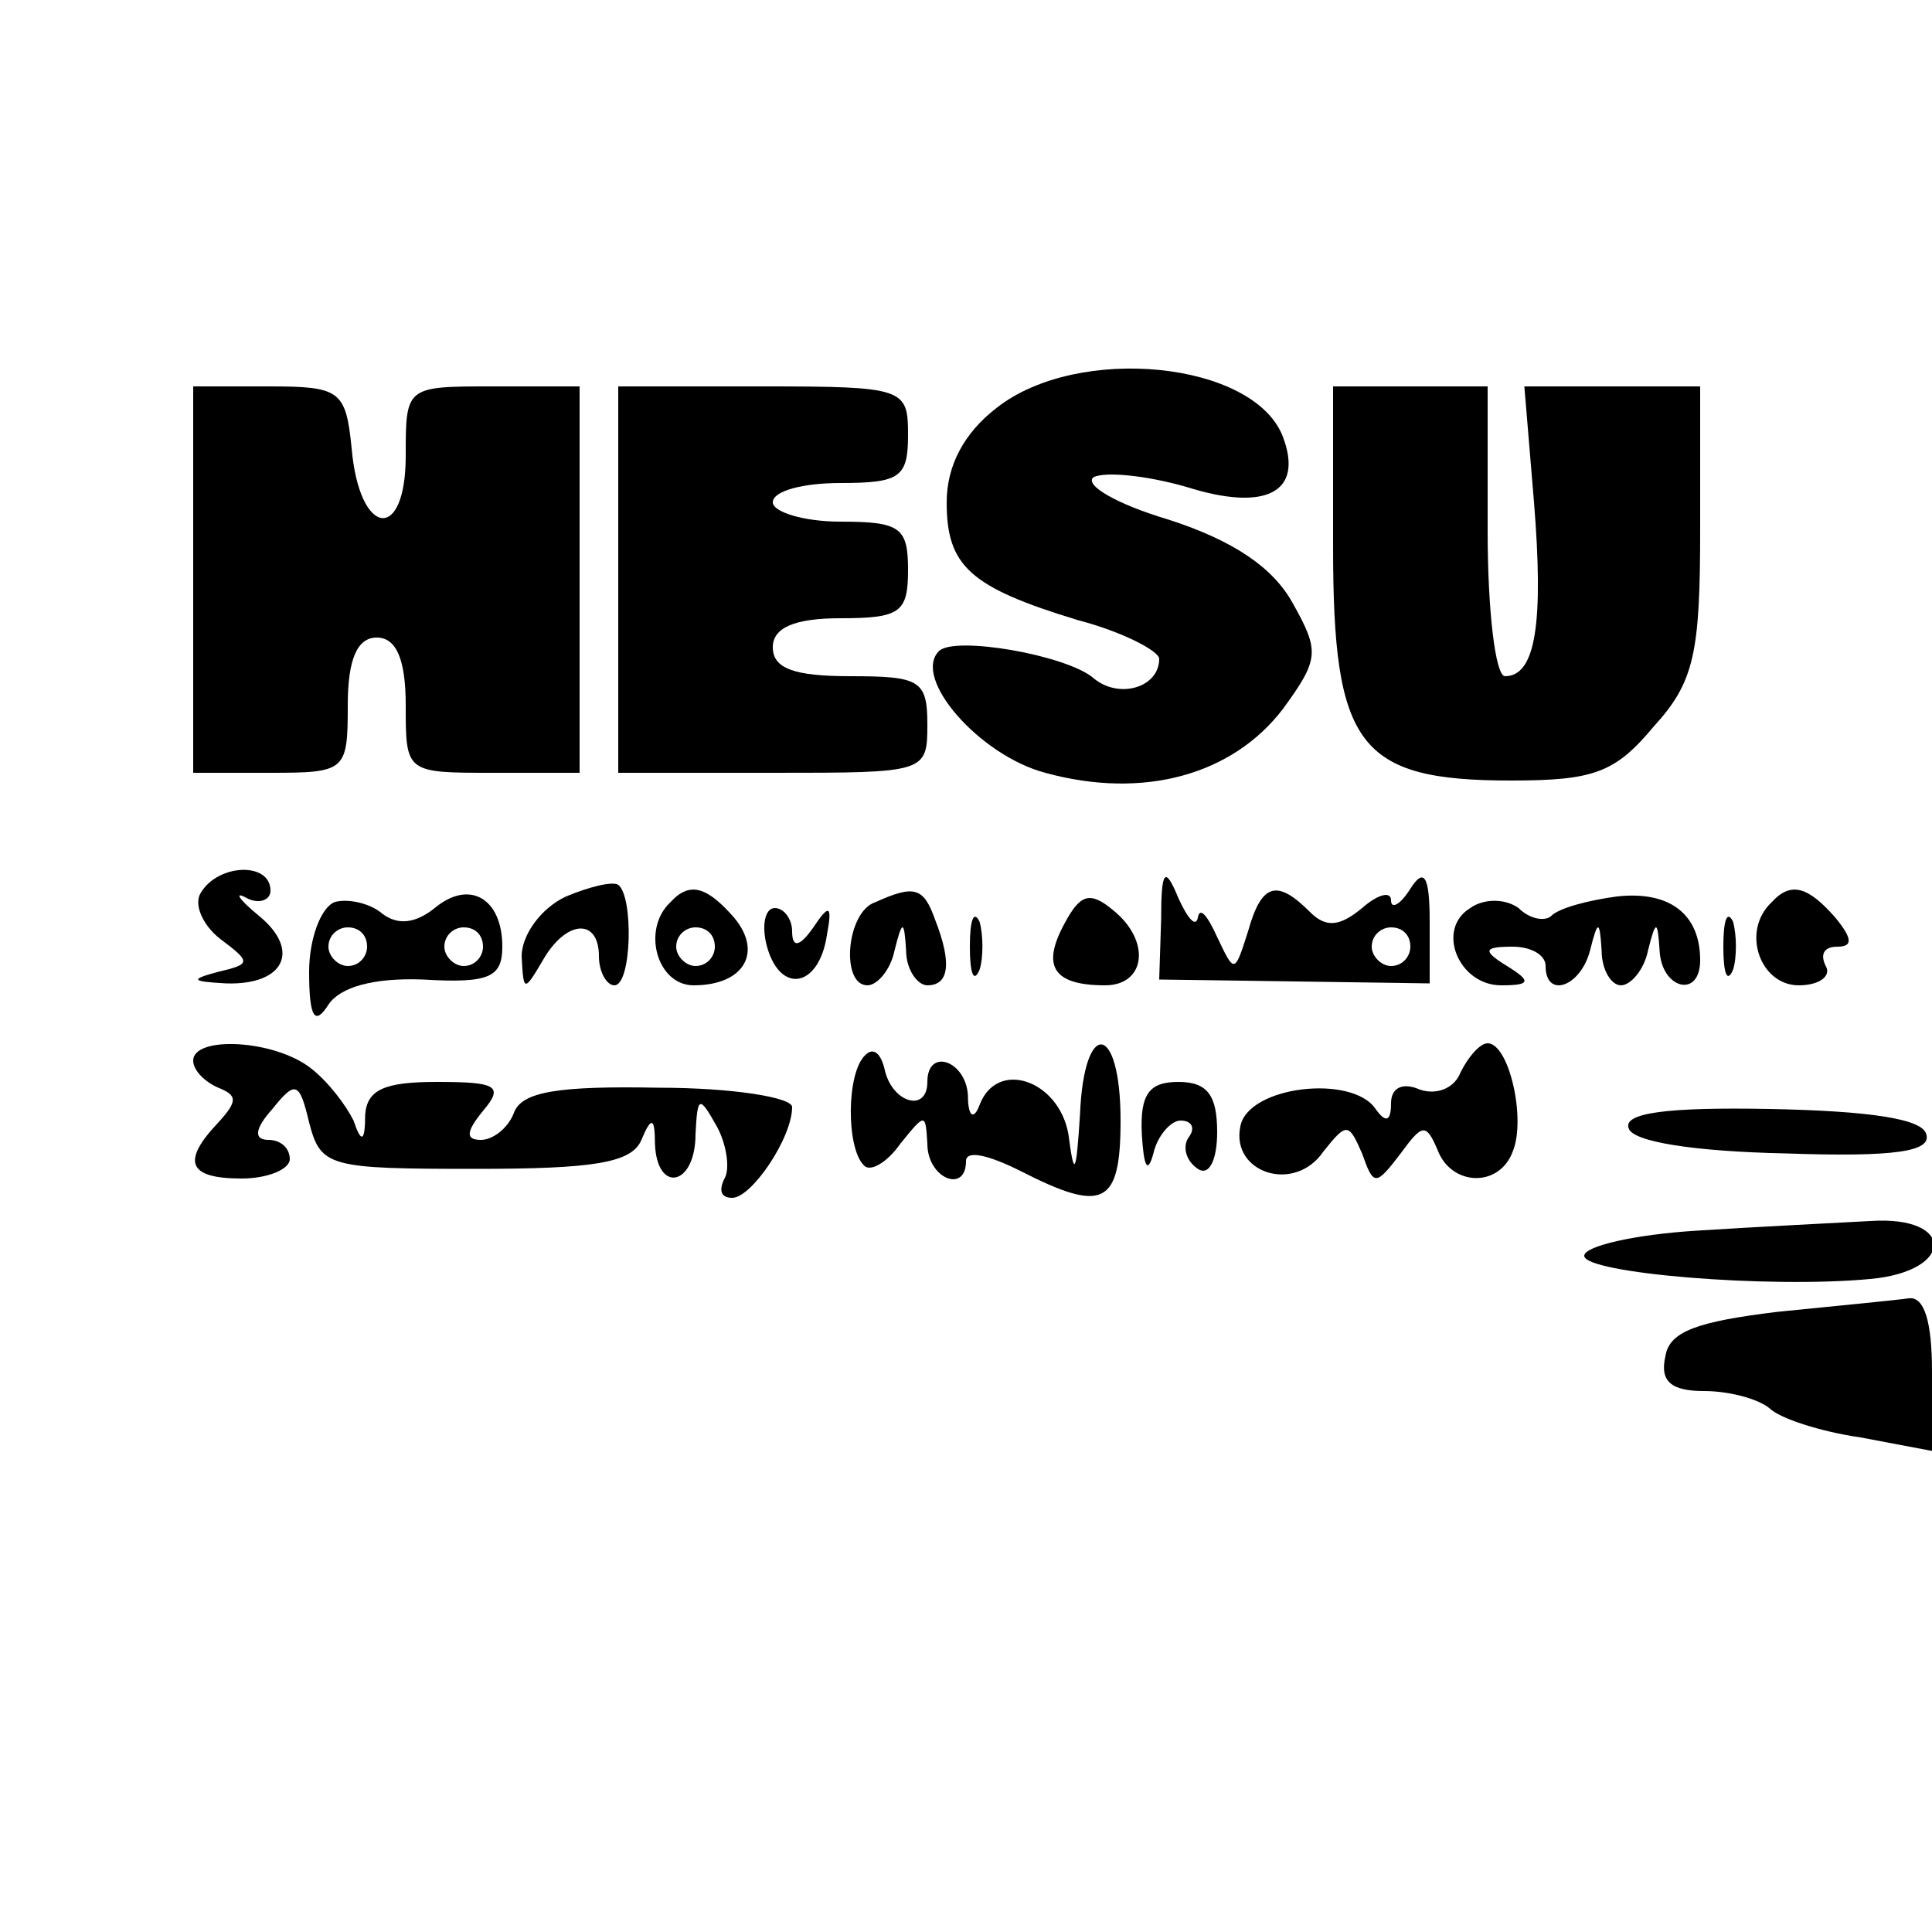 <?xml version="1.0" standalone="no"?>
<!DOCTYPE svg PUBLIC "-//W3C//DTD SVG 20010904//EN"
 "http://www.w3.org/TR/2001/REC-SVG-20010904/DTD/svg10.dtd">
<svg version="1.0" xmlns="http://www.w3.org/2000/svg"
 width="100pt" height="100pt" viewBox="0 0 100 100"
 preserveAspectRatio="xMidYMid meet">
<g transform="translate(0,100) scale(0.1,-0.1)"
fill="#000000" stroke="none">
<path d="M516 789 c-17 -13 -26 -30 -26 -49 0 -33 12 -44 68 -61 23 -6 42 -16
42 -20 0 -15 -21 -21 -34 -10 -14 12 -72 22 -80 14 -14 -14 21 -54 55 -63 51
-14 97 -1 123 33 19 26 19 30 5 55 -10 18 -30 32 -64 43 -27 8 -44 18 -39 22
6 3 27 1 48 -5 41 -13 61 -3 50 26 -15 39 -106 48 -148 15z"/>
<path d="M100 700 l0 -100 40 0 c39 0 40 1 40 35 0 24 5 35 15 35 10 0 15 -11
15 -35 0 -35 0 -35 45 -35 l45 0 0 100 0 100 -45 0 c-45 0 -45 0 -45 -36 0
-45 -24 -42 -28 4 -3 30 -6 32 -43 32 l-39 0 0 -100z"/>
<path d="M320 700 l0 -100 80 0 c79 0 80 0 80 25 0 23 -4 25 -40 25 -29 0 -40
4 -40 15 0 10 11 15 35 15 31 0 35 3 35 25 0 22 -4 25 -35 25 -19 0 -35 5 -35
10 0 6 16 10 35 10 31 0 35 3 35 25 0 24 -2 25 -75 25 l-75 0 0 -100z"/>
<path d="M690 717 c0 -103 13 -121 92 -121 43 0 54 4 74 28 21 23 24 38 24
102 l0 74 -45 0 -46 0 5 -60 c5 -62 1 -90 -15 -90 -5 0 -9 34 -9 75 l0 75 -40
0 -40 0 0 -83z"/>
<path d="M104 538 c-4 -6 1 -17 10 -24 16 -12 16 -13 -1 -17 -15 -4 -14 -5 4
-6 30 -1 39 17 17 35 -11 9 -13 13 -6 9 6 -3 12 -1 12 4 0 15 -27 14 -36 -1z"/>
<path d="M293 536 c-13 -6 -23 -20 -23 -31 1 -18 1 -19 11 -2 12 21 29 22 29
2 0 -8 4 -15 8 -15 9 0 10 46 2 52 -3 2 -15 -1 -27 -6z"/>
<path d="M601 524 l-1 -31 70 -1 70 -1 0 32 c0 24 -3 28 -10 17 -5 -8 -10 -11
-10 -6 0 5 -7 3 -15 -4 -12 -10 -19 -10 -27 -2 -17 17 -25 15 -32 -10 -7 -22
-7 -22 -16 -3 -5 11 -9 16 -10 10 -1 -5 -5 -1 -10 10 -7 17 -9 15 -9 -11z
m129 -14 c0 -5 -4 -10 -10 -10 -5 0 -10 5 -10 10 0 6 5 10 10 10 6 0 10 -4 10
-10z"/>
<path d="M173 533 c-7 -3 -13 -19 -13 -36 0 -24 3 -28 10 -17 6 9 23 14 49 13
34 -2 41 1 41 17 0 25 -17 35 -35 20 -10 -8 -19 -9 -27 -3 -7 6 -19 8 -25 6z
m17 -23 c0 -5 -4 -10 -10 -10 -5 0 -10 5 -10 10 0 6 5 10 10 10 6 0 10 -4 10
-10z m60 0 c0 -5 -4 -10 -10 -10 -5 0 -10 5 -10 10 0 6 5 10 10 10 6 0 10 -4
10 -10z"/>
<path d="M347 533 c-15 -14 -7 -43 12 -43 26 0 36 17 21 35 -14 16 -23 19 -33
8z m23 -23 c0 -5 -4 -10 -10 -10 -5 0 -10 5 -10 10 0 6 5 10 10 10 6 0 10 -4
10 -10z"/>
<path d="M453 533 c-15 -5 -18 -43 -4 -43 5 0 12 8 14 18 4 16 5 16 6 0 0 -10
6 -18 11 -18 11 0 13 11 4 34 -6 17 -11 18 -31 9z"/>
<path d="M551 522 c-12 -22 -6 -32 21 -32 21 0 24 23 4 39 -12 10 -17 8 -25
-7z"/>
<path d="M761 530 c-18 -11 -6 -40 16 -40 15 0 16 2 3 10 -13 8 -12 10 3 10 9
0 17 -4 17 -10 0 -17 18 -11 23 8 4 16 5 16 6 0 0 -10 5 -18 10 -18 5 0 12 8
14 18 4 16 5 16 6 0 1 -20 21 -25 21 -5 0 24 -16 36 -43 33 -15 -2 -30 -6 -34
-10 -3 -3 -11 -2 -17 4 -7 5 -18 5 -25 0z"/>
<path d="M917 533 c-16 -15 -6 -43 14 -43 11 0 17 5 14 10 -3 6 -1 10 6 10 8
0 8 4 -1 15 -14 16 -23 19 -33 8z"/>
<path d="M397 510 c7 -25 27 -21 31 6 3 16 1 16 -7 4 -7 -10 -11 -11 -11 -2 0
6 -4 12 -9 12 -5 0 -7 -9 -4 -20z"/>
<path d="M502 510 c0 -14 2 -19 5 -12 2 6 2 18 0 25 -3 6 -5 1 -5 -13z"/>
<path d="M892 510 c0 -14 2 -19 5 -12 2 6 2 18 0 25 -3 6 -5 1 -5 -13z"/>
<path d="M100 451 c0 -5 6 -11 13 -14 10 -4 10 -7 0 -18 -19 -20 -16 -29 12
-29 14 0 25 5 25 10 0 6 -5 10 -11 10 -8 0 -7 6 2 16 12 15 14 14 19 -7 6 -23
10 -24 86 -24 61 0 81 3 86 15 5 12 7 12 7 -2 1 -26 21 -22 21 5 1 20 2 20 11
4 5 -9 7 -22 4 -27 -3 -6 -2 -10 4 -10 10 0 31 31 31 47 0 5 -31 10 -69 10
-52 1 -71 -2 -75 -13 -3 -8 -11 -14 -17 -14 -8 0 -8 4 1 15 11 13 7 15 -24 15
-27 0 -36 -4 -37 -17 0 -14 -2 -15 -6 -3 -4 8 -13 20 -22 27 -19 15 -61 17
-61 4z"/>
<path d="M448 454 c-10 -9 -10 -48 -1 -57 3 -4 12 1 19 11 13 16 13 16 14 0 0
-18 20 -26 20 -9 0 6 12 3 28 -5 43 -22 52 -18 52 26 0 51 -19 53 -21 3 -2
-31 -3 -33 -6 -10 -5 28 -37 39 -46 15 -3 -8 -6 -6 -6 5 -1 18 -21 25 -21 7 0
-16 -18 -11 -22 6 -2 9 -6 12 -10 8z"/>
<path d="M756 445 c-3 -8 -12 -12 -21 -9 -9 4 -15 1 -15 -7 0 -10 -3 -10 -8
-3 -12 18 -66 12 -70 -9 -5 -24 28 -35 43 -13 12 15 13 15 20 -1 6 -17 7 -17
20 0 11 15 13 16 19 2 7 -19 32 -20 39 -1 7 17 -2 56 -13 56 -4 0 -10 -7 -14
-15z"/>
<path d="M591 413 c1 -17 3 -21 6 -10 2 9 9 17 14 17 6 0 8 -4 4 -9 -3 -5 -1
-12 5 -16 6 -4 10 5 10 19 0 19 -5 26 -20 26 -15 0 -20 -6 -19 -27z"/>
<path d="M843 416 c2 -7 34 -12 81 -13 57 -2 76 1 73 10 -2 8 -30 12 -81 13
-53 1 -76 -2 -73 -10z"/>
<path d="M878 363 c-32 -2 -58 -8 -58 -13 0 -9 95 -17 148 -12 44 4 44 33 0
30 -18 -1 -59 -3 -90 -5z"/>
<path d="M920 321 c-41 -5 -56 -10 -58 -23 -3 -13 3 -18 20 -18 13 0 28 -4 34
-9 5 -5 26 -12 47 -15 l37 -7 0 41 c0 26 -4 39 -12 38 -7 -1 -38 -4 -68 -7z"/>
</g>
</svg>
